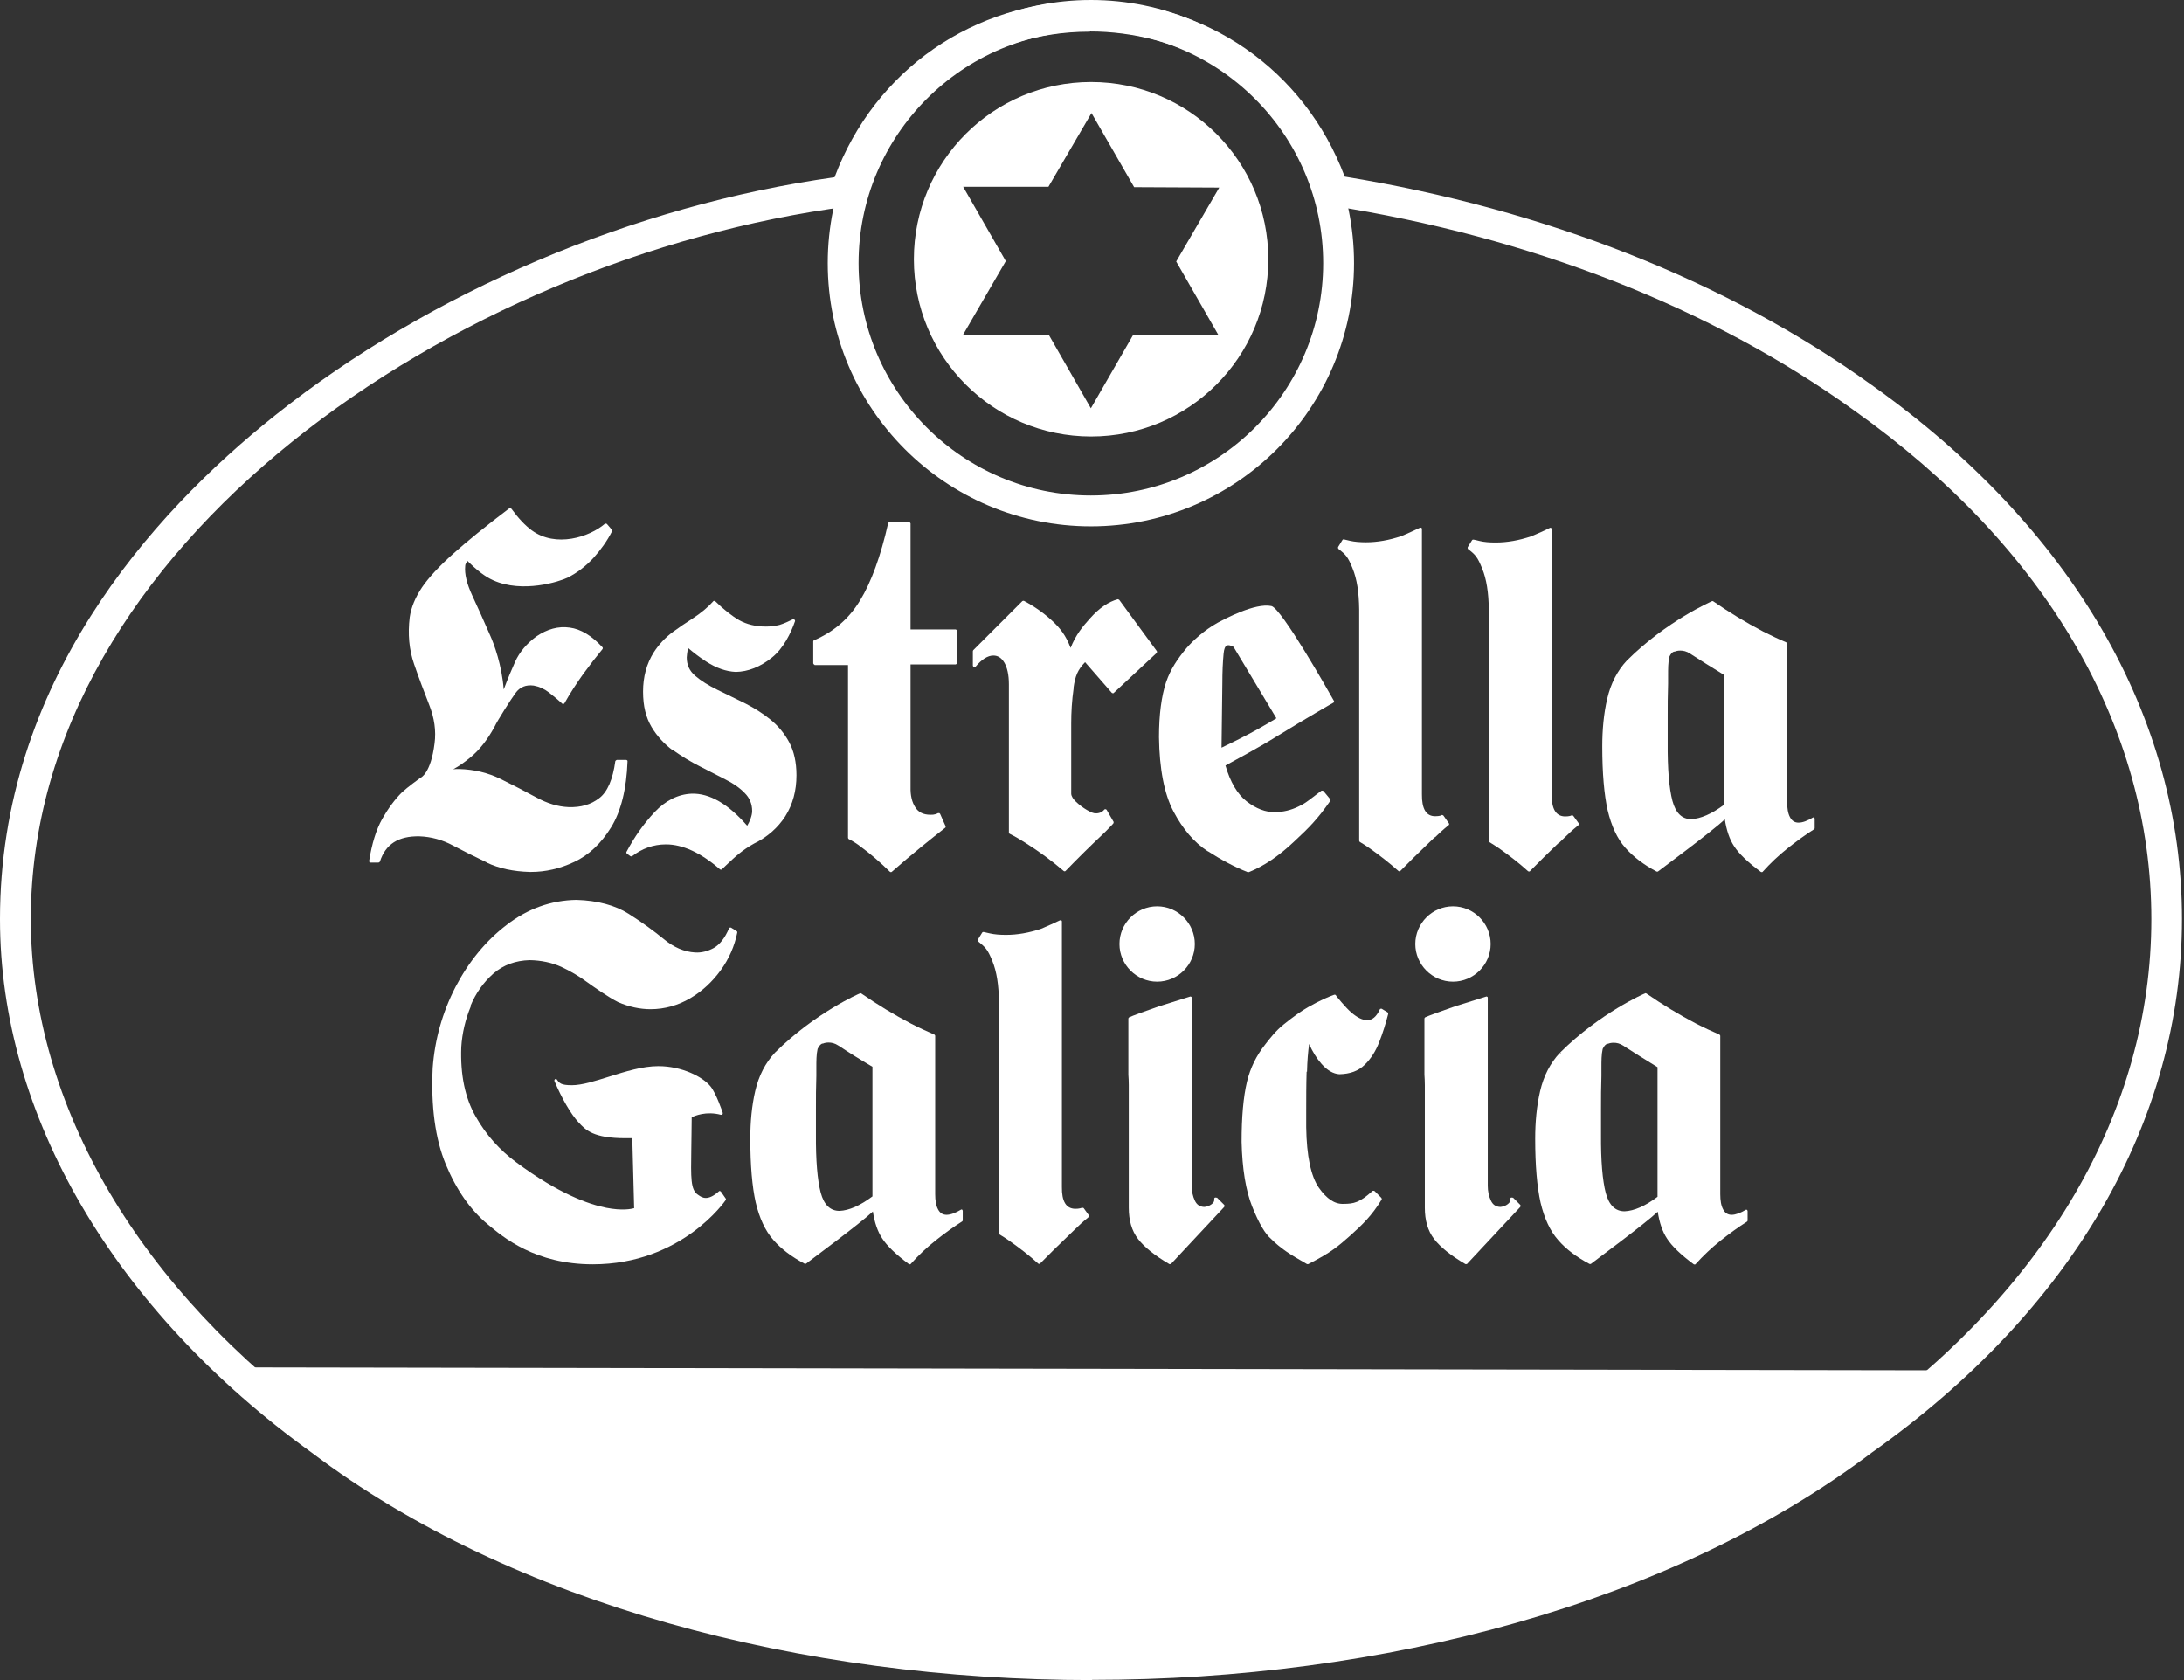 <?xml version="1.0" encoding="UTF-8"?>
<svg xmlns="http://www.w3.org/2000/svg" width="91" height="70" viewBox="0 0 91 70" fill="none">
  <rect x="0" y="0" width="91" height="70" fill="#333333" stroke="none"/>
  <path d="M45.505 70C33.428 70 21.351 66.842 12.992 60.527C4.745 54.575 0 46.474 0 38.295C0 28.486 6.237 21.464 11.473 17.297C17.935 12.155 26.406 8.558 34.774 7.385C36.447 2.916 40.571 0.043 45.393 0.034H45.41C50.224 0.034 54.347 2.899 56.029 7.359C64.397 8.722 71.989 11.724 77.993 16.046C86.326 21.964 90.915 29.858 90.915 38.287C90.915 46.715 86.326 54.618 77.984 60.527C69.642 66.834 57.574 69.991 45.505 69.991M45.41 1.32H45.393C41.002 1.32 37.258 4.02 35.861 8.17L35.731 8.549L35.334 8.601C18.953 10.749 1.277 22.715 1.285 38.295C1.285 46.051 5.832 53.781 13.759 59.492C30.081 71.838 60.921 71.838 77.234 59.501C85.239 53.824 89.639 46.293 89.639 38.295C89.639 30.29 85.239 22.767 77.251 17.099C71.316 12.82 63.785 9.869 55.46 8.567L55.072 8.506L54.951 8.135C53.243 3.106 48.913 1.311 45.419 1.311" fill="white"></path>
  <path d="M19.6 41.919C19.824 41.376 20.152 40.918 20.566 40.556C20.98 40.202 21.48 40.021 22.067 40.004C22.55 40.012 22.99 40.107 23.378 40.28C23.766 40.461 24.12 40.668 24.448 40.91C24.724 41.108 25.345 41.548 25.759 41.755C26.216 41.953 26.673 42.048 27.105 42.048C27.7 42.048 28.261 41.885 28.761 41.591C29.261 41.298 29.684 40.901 30.029 40.426C30.374 39.952 30.607 39.417 30.719 38.856C30.719 38.831 30.719 38.805 30.693 38.796L30.46 38.649C30.46 38.649 30.426 38.641 30.409 38.649C30.391 38.649 30.383 38.667 30.374 38.684C30.202 39.089 29.986 39.357 29.744 39.495C29.494 39.633 29.227 39.702 28.959 39.685C28.511 39.659 28.071 39.469 27.665 39.132C27.243 38.787 26.751 38.425 26.19 38.071C25.63 37.718 24.896 37.519 24.016 37.493C22.955 37.511 21.98 37.864 21.109 38.537C20.238 39.201 19.522 40.081 18.978 41.125C18.435 42.178 18.116 43.308 18.029 44.49C17.952 46.094 18.133 47.449 18.573 48.51C19.013 49.571 19.6 50.417 20.333 51.02C20.971 51.555 22.308 52.677 24.698 52.677C28.407 52.677 30.219 50.028 30.236 50.002C30.253 49.985 30.253 49.959 30.236 49.934L30.038 49.649C30.038 49.649 30.012 49.623 29.995 49.623C29.977 49.623 29.96 49.623 29.951 49.64C29.486 50.054 29.253 49.899 29.106 49.795L29.08 49.778C28.77 49.571 28.787 49.079 28.804 47.889C28.804 47.501 28.821 47.069 28.821 46.552C28.942 46.491 29.425 46.284 30.038 46.448C30.055 46.448 30.081 46.448 30.098 46.431C30.115 46.414 30.115 46.388 30.115 46.37C30.107 46.336 29.839 45.551 29.606 45.266C29.279 44.861 28.407 44.421 27.433 44.421C26.768 44.421 26.061 44.645 25.371 44.861C24.793 45.042 24.249 45.215 23.827 45.215C23.369 45.215 23.309 45.128 23.206 44.982C23.188 44.956 23.154 44.947 23.128 44.964C23.102 44.982 23.093 45.016 23.102 45.042C23.413 45.775 23.783 46.414 24.103 46.759C24.404 47.087 24.724 47.423 26.061 47.423H26.346L26.423 50.339C26.302 50.373 25.923 50.451 25.259 50.322C24.517 50.175 23.257 49.727 21.506 48.424C20.807 47.906 20.255 47.285 19.824 46.526C19.375 45.749 19.177 44.775 19.22 43.627C19.255 43.049 19.392 42.471 19.617 41.928" fill="white"></path>
  <path d="M54.459 44.654C54.468 44.205 54.503 43.825 54.546 43.498C54.692 43.825 54.865 44.102 55.063 44.326C55.305 44.602 55.555 44.74 55.805 44.757C56.254 44.749 56.608 44.619 56.866 44.36C57.125 44.11 57.324 43.791 57.47 43.411C57.617 43.041 57.738 42.644 57.841 42.247C57.841 42.221 57.841 42.195 57.815 42.178L57.574 42.031C57.574 42.031 57.539 42.023 57.522 42.031C57.505 42.031 57.496 42.048 57.487 42.066C57.349 42.368 57.168 42.506 56.97 42.506C56.763 42.506 56.538 42.385 56.306 42.186C56.073 41.988 55.702 41.531 55.667 41.479C55.667 41.479 55.667 41.47 55.659 41.462C55.641 41.444 55.615 41.444 55.598 41.444C55.357 41.531 55.038 41.66 54.52 41.953C54.227 42.117 53.89 42.359 53.493 42.678C53.157 42.946 52.907 43.273 52.752 43.472L52.726 43.506C52.346 43.981 52.096 44.498 51.958 45.068C51.803 45.715 51.733 46.56 51.733 47.578C51.759 48.691 51.906 49.597 52.173 50.27C52.45 50.96 52.708 51.409 52.976 51.633C53.148 51.806 53.347 51.969 53.58 52.133C53.804 52.289 54.097 52.461 54.459 52.668C54.468 52.668 54.477 52.668 54.485 52.668C54.494 52.668 54.503 52.668 54.511 52.668C55.477 52.176 55.754 51.926 56.263 51.478C56.78 51.012 57.151 50.658 57.565 49.985C57.582 49.959 57.574 49.934 57.556 49.908L57.272 49.623C57.272 49.623 57.211 49.597 57.185 49.623C56.651 50.106 56.409 50.158 55.978 50.158C55.615 50.175 55.279 49.951 54.951 49.485C54.623 49.01 54.442 48.165 54.425 46.966V46.327C54.425 45.767 54.425 45.197 54.442 44.654" fill="white"></path>
  <path d="M45.143 50.339C45.143 50.339 45.108 50.313 45.083 50.313C45.074 50.313 45.065 50.313 45.057 50.33C45.048 50.33 44.979 50.365 44.798 50.365C44.418 50.356 44.237 50.054 44.246 49.45V38.399C44.246 38.399 44.246 38.356 44.22 38.347C44.203 38.339 44.177 38.339 44.159 38.347C43.935 38.451 43.685 38.572 43.392 38.692C42.883 38.865 42.391 38.951 41.916 38.951C41.666 38.951 41.442 38.934 41.252 38.891L41.097 38.856C40.968 38.822 40.95 38.822 40.924 38.856L40.743 39.15C40.743 39.15 40.735 39.21 40.761 39.227C41.054 39.469 41.149 39.547 41.347 40.038C41.528 40.478 41.615 41.039 41.623 41.755V48.708C41.623 48.881 41.623 49.045 41.623 49.2V51.383C41.623 51.383 41.632 51.426 41.649 51.434C41.796 51.521 41.925 51.607 42.037 51.685C42.469 51.987 42.883 52.306 43.254 52.642C43.262 52.651 43.279 52.66 43.297 52.66C43.314 52.66 43.331 52.66 43.34 52.642C43.702 52.271 44.099 51.883 44.522 51.478C44.634 51.374 44.712 51.297 44.781 51.227C44.979 51.038 45.065 50.951 45.358 50.71C45.384 50.693 45.384 50.65 45.367 50.632L45.143 50.322V50.339Z" fill="white"></path>
  <path d="M50.69 49.907C50.69 49.907 50.638 49.882 50.621 49.899C50.595 49.916 50.586 49.942 50.595 49.959C50.595 50.002 50.595 50.045 50.56 50.097C50.483 50.201 50.319 50.279 50.172 50.287C49.991 50.279 49.862 50.192 49.784 50.02C49.698 49.839 49.654 49.631 49.654 49.407V41.574C49.654 41.574 49.654 41.539 49.637 41.531C49.62 41.522 49.603 41.513 49.586 41.522L48.291 41.928C47.696 42.135 47.196 42.316 47.049 42.385C47.032 42.393 47.015 42.419 47.015 42.437V44.774C47.023 44.904 47.032 45.05 47.032 45.206V50.322C47.032 50.839 47.153 51.279 47.42 51.624C47.679 51.961 48.119 52.315 48.723 52.668C48.731 52.668 48.74 52.668 48.757 52.668C48.775 52.668 48.792 52.668 48.8 52.651L51.009 50.287C51.009 50.287 51.035 50.227 51.009 50.201L50.698 49.89L50.69 49.907Z" fill="white"></path>
  <path d="M48.214 40.901C49.077 40.901 49.784 40.194 49.784 39.331C49.784 38.468 49.077 37.761 48.214 37.761C47.351 37.761 46.644 38.468 46.644 39.331C46.644 40.194 47.351 40.901 48.214 40.901Z" fill="white"></path>
  <path d="M40.044 50.399C39.812 50.537 39.605 50.615 39.441 50.615C39.277 50.615 39.165 50.537 39.087 50.391C39.001 50.235 38.966 50.02 38.966 49.752V43.153C38.966 43.153 38.949 43.109 38.923 43.101C38.621 42.971 38.302 42.825 37.965 42.652C37.258 42.281 36.559 41.858 35.886 41.392C35.869 41.384 35.843 41.375 35.826 41.392C35.809 41.392 33.954 42.203 32.298 43.851C32.298 43.851 32.289 43.851 32.289 43.86C31.892 44.283 31.616 44.818 31.47 45.447C31.323 46.077 31.263 46.75 31.263 47.44C31.263 48.553 31.34 49.442 31.487 50.097C31.642 50.753 31.884 51.279 32.22 51.659C32.548 52.038 32.988 52.366 33.523 52.651C33.54 52.66 33.566 52.66 33.583 52.651C33.678 52.573 35.843 50.977 36.37 50.477C36.439 50.934 36.568 51.314 36.758 51.598C36.956 51.909 37.336 52.271 37.871 52.668C37.879 52.668 37.897 52.677 37.905 52.677C37.922 52.677 37.94 52.677 37.948 52.66C38.267 52.306 38.612 51.978 38.983 51.685C39.363 51.383 39.734 51.115 40.088 50.891C40.105 50.882 40.114 50.865 40.114 50.839V50.451C40.114 50.451 40.105 50.408 40.088 50.399C40.07 50.391 40.044 50.391 40.027 50.399M33.997 46.206C33.997 45.741 33.997 45.275 34.014 44.826C34.014 44.705 34.014 44.593 34.014 44.49C34.014 44.196 34.014 43.938 34.066 43.705C34.127 43.575 34.187 43.515 34.256 43.48H34.291C34.351 43.454 34.429 43.437 34.523 43.437C34.644 43.437 34.782 43.463 34.938 43.567L35.007 43.61C35.317 43.817 35.748 44.093 36.352 44.447V49.847C35.835 50.235 35.377 50.434 34.981 50.451C34.593 50.451 34.334 50.201 34.196 49.692C34.058 49.166 33.989 48.346 33.997 47.259V46.198V46.206Z" fill="white"></path>
  <path d="M72.756 50.399C72.523 50.537 72.316 50.615 72.153 50.615C71.989 50.615 71.876 50.537 71.799 50.391C71.713 50.235 71.678 50.02 71.678 49.752V43.153C71.678 43.153 71.661 43.109 71.635 43.101C71.333 42.971 71.014 42.825 70.677 42.652C69.97 42.281 69.271 41.858 68.598 41.392C68.581 41.384 68.555 41.375 68.538 41.392C68.521 41.392 66.666 42.203 65.01 43.851L65.053 43.894L64.993 43.868C64.596 44.291 64.32 44.826 64.173 45.456C64.026 46.086 63.966 46.759 63.966 47.449C63.966 48.562 64.044 49.45 64.19 50.106C64.346 50.761 64.587 51.288 64.924 51.667C65.251 52.047 65.691 52.375 66.226 52.66C66.243 52.668 66.269 52.668 66.287 52.66C66.381 52.582 68.547 50.986 69.073 50.486C69.142 50.943 69.271 51.322 69.461 51.607C69.659 51.917 70.039 52.28 70.574 52.677C70.582 52.677 70.6 52.685 70.608 52.685C70.626 52.685 70.643 52.685 70.651 52.668C70.971 52.314 71.316 51.987 71.687 51.693C72.066 51.391 72.437 51.124 72.791 50.9C72.808 50.891 72.817 50.874 72.817 50.848V50.46C72.817 50.46 72.808 50.416 72.791 50.408C72.774 50.399 72.748 50.399 72.731 50.408M66.709 46.206C66.709 45.749 66.709 45.283 66.726 44.826C66.726 44.705 66.726 44.593 66.726 44.49C66.726 44.196 66.726 43.938 66.778 43.705C66.839 43.575 66.899 43.515 66.968 43.489H67.002C67.063 43.463 67.141 43.446 67.235 43.446C67.356 43.446 67.494 43.472 67.65 43.575L67.727 43.627C68.038 43.825 68.469 44.101 69.064 44.464V49.864C68.547 50.252 68.089 50.451 67.693 50.468C67.304 50.468 67.046 50.218 66.908 49.709C66.77 49.183 66.701 48.363 66.709 47.276V46.215V46.206Z" fill="white"></path>
  <path d="M63.026 49.907C63.026 49.907 62.974 49.882 62.957 49.899C62.931 49.916 62.922 49.942 62.931 49.959C62.931 50.002 62.931 50.045 62.896 50.097C62.819 50.201 62.655 50.279 62.508 50.287C62.327 50.279 62.197 50.192 62.12 50.02C62.034 49.839 61.99 49.631 61.99 49.407V41.574C61.99 41.574 61.99 41.539 61.973 41.531C61.956 41.522 61.939 41.513 61.922 41.522L60.627 41.928C60.032 42.135 59.532 42.316 59.385 42.385C59.368 42.393 59.351 42.419 59.351 42.437V44.774C59.359 44.904 59.368 45.05 59.368 45.206V50.322C59.368 50.839 59.489 51.279 59.756 51.624C60.015 51.961 60.455 52.315 61.059 52.668C61.067 52.668 61.076 52.668 61.093 52.668C61.111 52.668 61.128 52.668 61.136 52.651L63.345 50.287C63.345 50.287 63.371 50.227 63.345 50.201L63.034 49.89L63.026 49.907Z" fill="white"></path>
  <path d="M60.541 40.901C61.404 40.901 62.111 40.194 62.111 39.331C62.111 38.468 61.404 37.761 60.541 37.761C59.678 37.761 58.971 38.468 58.971 39.331C58.971 40.194 59.678 40.901 60.541 40.901Z" fill="white"></path>
  <path d="M20.281 35.94C20.79 36.182 21.394 36.311 22.075 36.329H22.127C22.731 36.329 23.335 36.191 23.921 35.915C24.534 35.63 25.052 35.138 25.466 34.465C25.88 33.792 26.104 32.869 26.147 31.722C26.147 31.704 26.147 31.687 26.13 31.679C26.121 31.67 26.104 31.661 26.087 31.661H25.698C25.698 31.661 25.647 31.687 25.638 31.713C25.535 32.472 25.31 32.999 24.965 33.257C24.62 33.525 24.198 33.646 23.689 33.628C23.249 33.611 22.8 33.473 22.343 33.223C21.886 32.973 21.385 32.714 20.859 32.455C20.333 32.196 19.755 32.058 19.134 32.041C19.056 32.041 18.97 32.041 18.884 32.05C19.116 31.929 19.358 31.756 19.599 31.558C19.979 31.247 20.316 30.816 20.609 30.273C20.73 30.014 21.29 29.134 21.48 28.875C21.661 28.625 21.911 28.521 22.239 28.564C22.472 28.607 22.679 28.702 22.869 28.849C23.067 29.004 23.257 29.16 23.421 29.315C23.438 29.332 23.456 29.332 23.473 29.332C23.49 29.332 23.507 29.315 23.516 29.306C23.758 28.875 24.025 28.469 24.301 28.081C24.586 27.693 24.853 27.348 25.103 27.046C25.12 27.02 25.12 26.985 25.103 26.968C24.655 26.485 24.198 26.209 23.74 26.149C23.266 26.08 22.8 26.209 22.343 26.52C21.937 26.822 21.644 27.175 21.463 27.572C21.316 27.9 21.152 28.288 20.988 28.728C20.911 27.71 20.583 26.83 20.428 26.485C20.152 25.847 19.901 25.295 19.677 24.811C19.453 24.328 19.349 23.914 19.384 23.578C19.384 23.526 19.41 23.474 19.444 23.423C19.462 23.397 19.47 23.379 19.479 23.371C19.876 23.768 20.212 24.026 20.54 24.173C21.773 24.734 23.326 24.225 23.645 24.07C24.042 23.871 24.404 23.595 24.724 23.25C25.034 22.905 25.302 22.534 25.5 22.137C25.509 22.111 25.5 22.085 25.491 22.068L25.284 21.827C25.284 21.827 25.224 21.801 25.198 21.827C24.568 22.37 23.162 22.836 22.153 22.094C21.886 21.896 21.618 21.619 21.308 21.197C21.299 21.18 21.282 21.18 21.264 21.171C21.247 21.171 21.23 21.171 21.221 21.18C20.238 21.922 19.453 22.56 18.875 23.078C18.297 23.595 17.857 24.07 17.581 24.475C17.305 24.889 17.132 25.303 17.072 25.717C16.986 26.416 17.046 27.072 17.253 27.667C17.451 28.245 17.667 28.814 17.883 29.367C18.099 29.91 18.176 30.454 18.107 30.971C17.952 32.222 17.538 32.395 17.529 32.403C17.529 32.403 17.52 32.403 17.512 32.412C17.486 32.429 16.986 32.792 16.744 33.016C16.451 33.309 16.175 33.68 15.925 34.12C15.674 34.569 15.493 35.155 15.381 35.871C15.381 35.889 15.381 35.906 15.398 35.923C15.407 35.94 15.424 35.94 15.441 35.94H15.769C15.769 35.94 15.821 35.923 15.83 35.897C16.063 35.173 16.598 34.828 17.477 34.845C17.96 34.862 18.435 34.992 18.866 35.224C19.306 35.457 19.789 35.699 20.298 35.94" fill="white"></path>
  <path d="M50.327 35.466C50.888 35.828 51.44 36.121 51.984 36.337C51.984 36.337 52.001 36.337 52.01 36.337C52.01 36.337 52.027 36.337 52.035 36.337C52.657 36.087 53.278 35.673 53.933 35.052C54.537 34.491 54.899 34.129 55.426 33.37C55.443 33.344 55.443 33.318 55.426 33.3L55.141 32.955C55.141 32.955 55.081 32.929 55.055 32.947C54.925 33.042 54.813 33.128 54.727 33.197C54.468 33.395 54.347 33.49 54.106 33.602C53.787 33.758 53.459 33.835 53.14 33.835C52.743 33.853 52.329 33.689 51.941 33.387C51.561 33.093 51.259 32.584 51.061 31.894C51.294 31.765 52.458 31.144 53.174 30.695C54.494 29.884 55.546 29.28 55.555 29.28C55.581 29.263 55.598 29.229 55.581 29.203C55.357 28.806 53.398 25.346 52.976 25.251C52.294 25.105 51 25.804 50.741 25.942C50.163 26.261 49.68 26.718 49.43 27.011C49.059 27.46 48.775 27.874 48.585 28.426C48.395 29.004 48.291 29.772 48.291 30.712C48.309 32.032 48.507 33.076 48.895 33.809C49.283 34.543 49.758 35.103 50.319 35.466M50.897 31.161L50.931 28.461C50.931 28.003 50.949 27.589 50.983 27.236C51 27.046 51.043 26.934 51.112 26.899C51.13 26.891 51.156 26.882 51.181 26.882C51.233 26.882 51.311 26.908 51.397 26.951L53.183 29.927C53.045 30.014 52.648 30.247 52.337 30.419C51.837 30.695 51.138 31.04 50.897 31.152" fill="white"></path>
  <path d="M59.782 34.896C59.98 34.707 60.067 34.62 60.36 34.379C60.386 34.362 60.386 34.327 60.369 34.301L60.144 33.982C60.144 33.982 60.11 33.956 60.084 33.956C60.075 33.956 60.067 33.956 60.058 33.973C60.05 33.973 59.98 34.008 59.799 34.008C59.42 34.008 59.239 33.697 59.247 33.093V22.042C59.247 22.042 59.247 21.999 59.221 21.99C59.204 21.982 59.178 21.982 59.161 21.99C58.937 22.094 58.687 22.215 58.393 22.335C57.884 22.508 57.384 22.594 56.918 22.594C56.676 22.594 56.444 22.577 56.254 22.534L56.107 22.499C55.969 22.465 55.952 22.465 55.935 22.499L55.753 22.793C55.753 22.793 55.745 22.853 55.771 22.87C56.073 23.112 56.159 23.189 56.357 23.681C56.538 24.121 56.625 24.682 56.633 25.398V32.352C56.633 32.524 56.633 32.688 56.633 32.843V35.026C56.633 35.026 56.642 35.069 56.659 35.078C56.806 35.164 56.935 35.25 57.047 35.328C57.479 35.63 57.884 35.949 58.264 36.285C58.272 36.294 58.29 36.303 58.307 36.303C58.324 36.303 58.341 36.303 58.35 36.285C58.712 35.914 59.109 35.526 59.532 35.121C59.635 35.017 59.722 34.94 59.791 34.871" fill="white"></path>
  <path d="M64.932 35.147C65.044 35.043 65.122 34.965 65.191 34.896C65.389 34.707 65.476 34.62 65.769 34.379C65.795 34.362 65.795 34.327 65.778 34.301L65.553 33.991C65.553 33.991 65.519 33.965 65.493 33.965C65.484 33.965 65.476 33.965 65.467 33.982C65.458 33.982 65.389 34.017 65.208 34.017C64.829 34.008 64.647 33.706 64.656 33.102V22.051C64.656 22.051 64.656 22.008 64.63 21.999C64.613 21.99 64.587 21.982 64.57 21.999C64.346 22.111 64.095 22.223 63.802 22.344C63.293 22.517 62.793 22.603 62.327 22.603H62.301C62.059 22.603 61.844 22.586 61.663 22.543L61.516 22.508C61.369 22.474 61.361 22.474 61.335 22.508L61.154 22.801C61.154 22.801 61.145 22.862 61.171 22.879C61.473 23.112 61.559 23.198 61.758 23.69C61.939 24.13 62.025 24.691 62.034 25.407V32.36C62.034 32.533 62.034 32.697 62.034 32.852V35.035C62.034 35.035 62.042 35.078 62.059 35.086C62.206 35.172 62.327 35.259 62.448 35.336C62.879 35.638 63.293 35.958 63.664 36.294C63.673 36.303 63.69 36.311 63.707 36.311C63.724 36.311 63.742 36.311 63.75 36.294C64.113 35.923 64.509 35.535 64.932 35.129" fill="white"></path>
  <path d="M44.729 28.668C44.798 28.159 44.91 27.9 45.212 27.589L46.325 28.866C46.325 28.866 46.351 28.883 46.368 28.883C46.385 28.883 46.402 28.883 46.411 28.866L48.197 27.201C48.197 27.201 48.222 27.149 48.197 27.123L46.635 24.993C46.635 24.993 46.592 24.967 46.575 24.967C46.187 25.07 45.798 25.338 45.428 25.752C45.108 26.105 44.824 26.451 44.608 26.994C44.41 26.468 44.159 26.157 43.84 25.864C43.504 25.553 43.107 25.269 42.667 25.036C42.641 25.027 42.615 25.036 42.598 25.044L40.553 27.089C40.553 27.089 40.536 27.115 40.536 27.132V27.736C40.536 27.736 40.553 27.788 40.579 27.796C40.605 27.805 40.631 27.796 40.648 27.779C40.907 27.468 41.157 27.313 41.39 27.313C41.58 27.313 41.727 27.408 41.847 27.607C41.968 27.814 42.037 28.116 42.037 28.512V32.55C42.037 32.602 42.037 32.645 42.037 32.688V34.689C42.037 34.689 42.046 34.733 42.072 34.741C42.296 34.853 42.52 34.983 42.745 35.129C43.305 35.483 43.832 35.871 44.315 36.285C44.323 36.294 44.341 36.303 44.358 36.303C44.375 36.303 44.384 36.303 44.401 36.285C44.944 35.725 45.445 35.233 45.885 34.819C46.075 34.646 46.204 34.5 46.342 34.361L46.394 34.301C46.394 34.301 46.411 34.249 46.394 34.232L46.109 33.74C46.109 33.74 46.083 33.715 46.057 33.715C46.04 33.715 46.014 33.723 46.005 33.74C45.919 33.844 45.79 33.896 45.635 33.887C45.583 33.887 45.479 33.861 45.289 33.749C45.126 33.654 44.979 33.542 44.841 33.413C44.712 33.292 44.642 33.18 44.634 33.076V30.134C44.634 29.686 44.66 29.194 44.737 28.659" fill="white"></path>
  <path d="M33.937 27.71H35.334V32.412C35.334 32.559 35.334 32.705 35.334 32.843V34.905C35.334 34.905 35.343 34.948 35.36 34.957C35.559 35.06 35.723 35.164 35.861 35.276C36.275 35.578 36.68 35.932 37.077 36.32C37.086 36.328 37.103 36.337 37.12 36.337C37.137 36.337 37.146 36.337 37.163 36.32C37.974 35.604 38.819 34.931 39.38 34.491C39.406 34.474 39.406 34.448 39.398 34.422L39.173 33.913C39.173 33.913 39.156 33.887 39.139 33.878C39.121 33.878 39.104 33.878 39.087 33.878C39.035 33.904 38.932 33.956 38.768 33.947C38.474 33.947 38.267 33.844 38.138 33.637C38 33.43 37.931 33.145 37.94 32.791V27.684H39.82C39.82 27.684 39.881 27.658 39.881 27.624V26.287C39.881 26.287 39.855 26.226 39.82 26.226H37.94V21.809C37.94 21.809 37.914 21.749 37.879 21.749H37.068C37.068 21.749 37.017 21.766 37.008 21.792C36.697 23.172 36.301 24.259 35.835 25.018C35.377 25.778 34.73 26.33 33.92 26.675C33.894 26.683 33.885 26.709 33.885 26.727V27.641C33.885 27.641 33.911 27.701 33.946 27.701" fill="white"></path>
  <path d="M28.045 31.256C28.399 31.506 28.778 31.739 29.158 31.929C29.529 32.119 29.882 32.3 30.219 32.472C30.547 32.636 30.823 32.826 31.03 33.042C31.237 33.249 31.34 33.499 31.34 33.792C31.34 33.982 31.237 34.232 31.133 34.405C30.348 33.499 29.563 33.042 28.813 33.068C28.252 33.093 27.734 33.352 27.277 33.835C26.829 34.31 26.432 34.871 26.104 35.492C26.087 35.518 26.104 35.552 26.121 35.569L26.268 35.673C26.268 35.673 26.32 35.69 26.337 35.673C26.751 35.354 27.225 35.181 27.743 35.181H27.752C28.45 35.181 29.209 35.535 29.994 36.216C30.003 36.225 30.02 36.234 30.038 36.234C30.055 36.234 30.064 36.234 30.081 36.216C30.141 36.156 30.202 36.104 30.262 36.044C30.598 35.725 30.918 35.423 31.418 35.147C31.97 34.879 32.41 34.491 32.721 34.008C33.031 33.516 33.186 32.947 33.186 32.3C33.186 31.765 33.083 31.299 32.884 30.928C32.686 30.557 32.419 30.238 32.099 29.979C31.78 29.72 31.435 29.505 31.081 29.323C30.667 29.116 30.271 28.927 29.9 28.745C29.529 28.564 29.218 28.374 28.968 28.159C28.726 27.952 28.614 27.701 28.614 27.391C28.614 27.322 28.64 27.141 28.666 26.994C28.908 27.201 29.158 27.391 29.425 27.564C29.839 27.831 30.253 27.978 30.659 27.995C31.168 27.986 31.677 27.788 32.16 27.4C32.651 27.011 32.962 26.356 33.126 25.881C33.135 25.855 33.117 25.821 33.083 25.804C33.066 25.804 33.048 25.804 33.031 25.804C33.005 25.821 32.643 25.993 32.479 26.037C32.298 26.08 32.108 26.105 31.91 26.105C31.478 26.105 31.107 26.011 30.797 25.838C30.486 25.657 30.15 25.39 29.805 25.053C29.796 25.044 29.779 25.036 29.762 25.036C29.744 25.036 29.727 25.036 29.718 25.053C29.503 25.295 29.209 25.545 28.821 25.795C28.528 25.985 28.355 26.097 28.036 26.33C27.709 26.571 27.45 26.856 27.243 27.175C26.941 27.65 26.794 28.202 26.794 28.814C26.794 29.427 26.915 29.893 27.148 30.29C27.381 30.678 27.683 31.006 28.036 31.265" fill="white"></path>
  <path d="M75.603 34.06C75.603 34.06 75.56 34.051 75.543 34.06C75.31 34.198 75.111 34.275 74.939 34.275C74.775 34.275 74.663 34.198 74.585 34.051C74.499 33.896 74.464 33.68 74.464 33.413V26.813C74.464 26.813 74.447 26.77 74.421 26.761C74.111 26.632 73.792 26.476 73.464 26.312C72.756 25.942 72.058 25.519 71.385 25.053C71.368 25.044 71.342 25.036 71.324 25.053C71.307 25.062 69.452 25.864 67.796 27.512L67.787 27.52C67.391 27.943 67.115 28.478 66.968 29.108C66.821 29.737 66.761 30.41 66.761 31.101C66.761 32.213 66.839 33.102 66.985 33.758C67.141 34.413 67.382 34.94 67.719 35.319C68.055 35.699 68.486 36.027 69.021 36.311C69.038 36.32 69.064 36.32 69.082 36.311C69.176 36.234 71.342 34.638 71.868 34.137C71.937 34.594 72.066 34.974 72.256 35.259C72.454 35.569 72.834 35.932 73.369 36.328C73.377 36.328 73.395 36.337 73.403 36.337C73.421 36.337 73.438 36.337 73.447 36.32C73.757 35.975 74.111 35.638 74.482 35.345C74.861 35.043 75.232 34.776 75.586 34.551C75.603 34.543 75.612 34.525 75.612 34.5V34.111C75.612 34.111 75.603 34.068 75.586 34.06M69.487 29.867C69.487 29.401 69.487 28.944 69.504 28.486C69.504 28.366 69.504 28.254 69.504 28.15C69.504 27.857 69.504 27.598 69.556 27.365C69.616 27.236 69.677 27.175 69.746 27.149H69.78C69.841 27.123 69.918 27.106 70.013 27.106C70.134 27.106 70.272 27.132 70.427 27.236L70.505 27.287C70.815 27.486 71.247 27.762 71.842 28.124V33.525C71.324 33.913 70.859 34.111 70.47 34.129C70.082 34.129 69.823 33.878 69.685 33.369C69.547 32.843 69.478 32.024 69.487 30.937V29.875V29.867Z" fill="white"></path>
  <path d="M45.462 3.416C41.382 3.416 38.078 6.72 38.078 10.801C38.078 14.882 41.382 18.186 45.462 18.186C49.542 18.186 52.846 14.882 52.846 10.801C52.846 6.72 49.542 3.416 45.462 3.416ZM47.222 13.941L45.453 17.012L43.694 13.941H40.131L41.908 10.879L40.131 7.782H43.685L45.479 4.71L47.256 7.799L50.802 7.816L49.008 10.896L50.767 13.959L47.222 13.941Z" fill="white"></path>
  <path d="M45.453 21.93C39.406 21.93 34.489 17.013 34.489 10.965C34.489 4.917 39.406 0 45.453 0C51.501 0 56.418 4.917 56.418 10.965C56.418 17.013 51.501 21.93 45.453 21.93ZM45.453 1.285C40.114 1.285 35.774 5.625 35.774 10.965C35.774 16.305 40.114 20.645 45.453 20.645C50.793 20.645 55.132 16.305 55.132 10.965C55.132 5.625 50.793 1.285 45.453 1.285Z" fill="white"></path>
  <path d="M10.455 56.973C33.704 57.016 57.444 57.051 80.693 57.094C80.874 57.215 80.581 57.387 80.615 57.638C80.727 58.423 79.002 59.234 77.993 59.76C74.818 61.39 75.18 61.873 72.265 63.452C67.339 66.118 61.697 67.24 58.428 67.869C51.561 69.198 46.187 69.206 44.893 69.198C39.984 69.172 30.081 69.025 19.289 63.815C15.502 61.986 12.629 60.027 10.818 58.673C10.697 58.112 10.576 57.543 10.455 56.982" fill="white"></path>
</svg>
